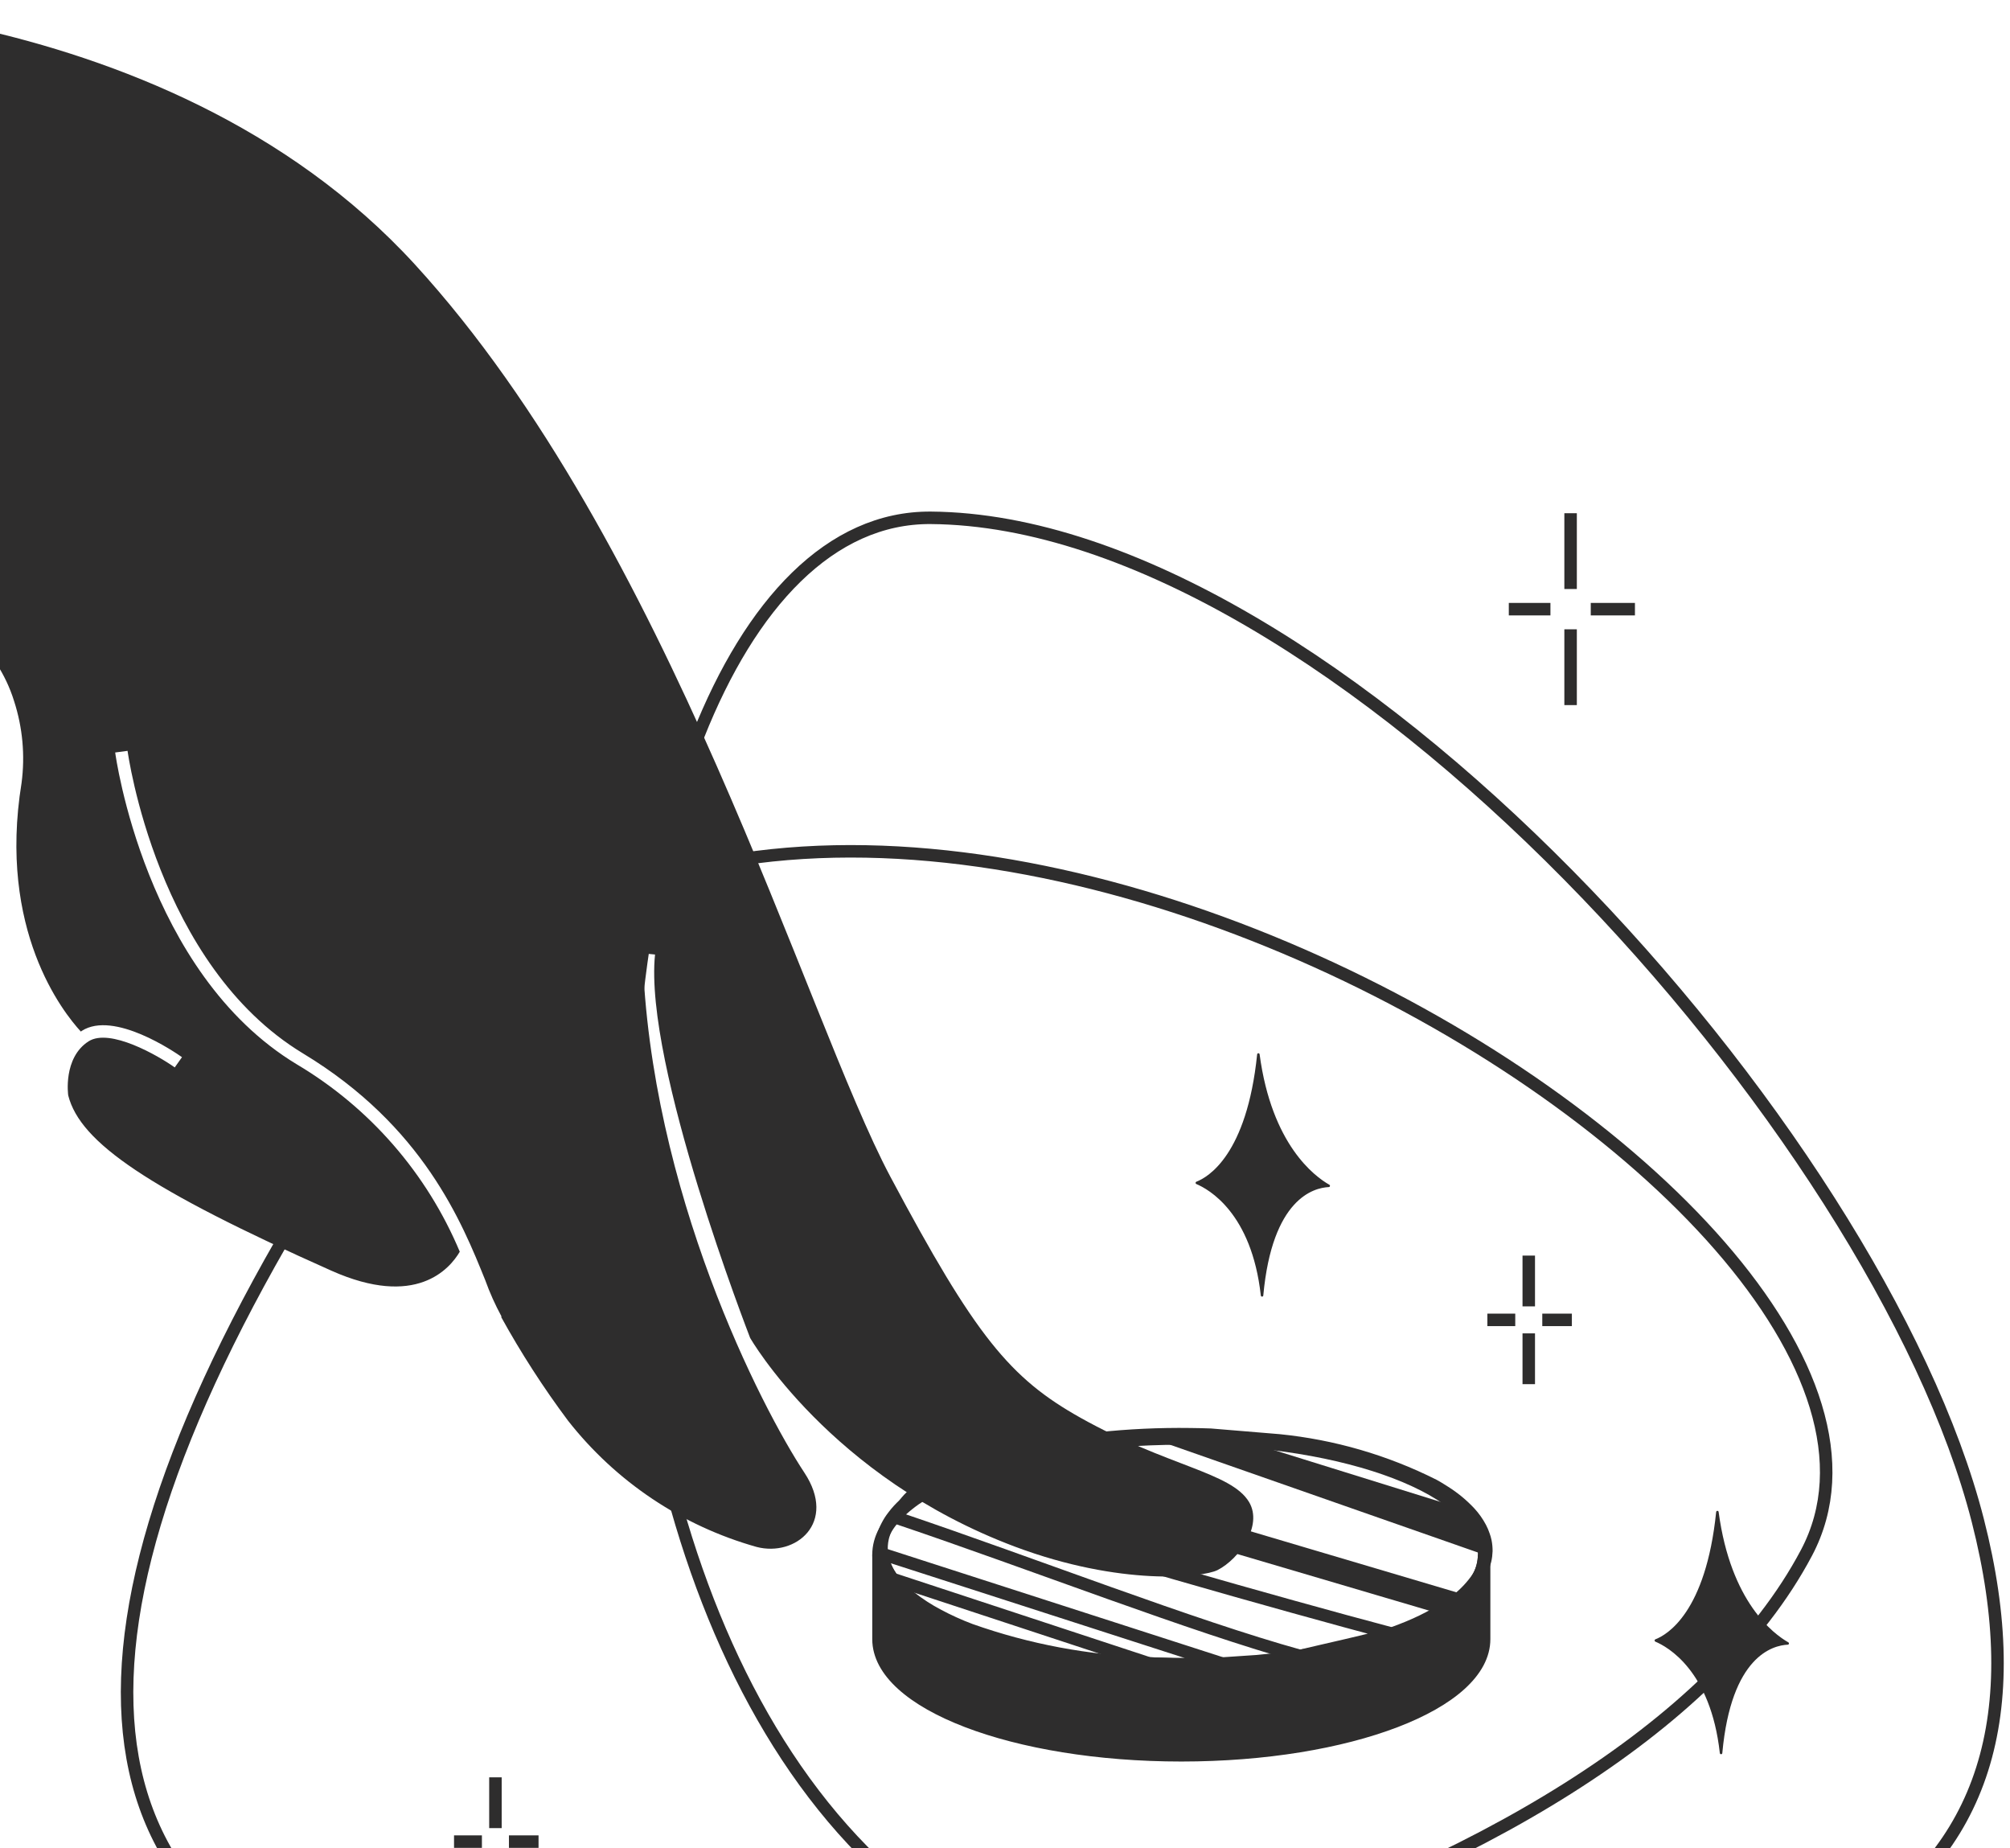<svg width="161" height="148" viewBox="0 0 161 148" fill="none" xmlns="http://www.w3.org/2000/svg">
<g clip-path="url(#clip0_4791_27977)">
<path d="M-23.713 45.29L-8.543 47.79C-6.312 48.14 -4.224 49.108 -2.515 50.583C-0.806 52.059 0.456 53.984 1.127 56.14C1.813 58.255 2.018 60.496 1.727 62.7C-0.183 74.47 5.047 81.06 6.477 82.61C6.502 82.588 6.529 82.568 6.557 82.55C9.127 80.91 14.027 84.27 14.577 84.66L13.997 85.48C12.657 84.53 8.797 82.31 7.097 83.39C5.037 84.71 5.457 87.7 5.467 87.73C5.947 89.62 7.547 91.49 10.867 93.71C14.187 95.93 19.207 98.49 26.547 101.76C33.318 104.78 36.018 101.62 36.828 100.24C34.196 93.966 29.617 88.704 23.767 85.23C11.617 77.89 9.247 60.43 9.227 60.26L10.217 60.13C10.247 60.3 12.557 77.29 24.287 84.37C33.898 90.18 37.008 97.91 38.868 102.52C39.23 103.525 39.668 104.501 40.178 105.44L40.138 105.46C41.732 108.35 43.523 111.126 45.498 113.77C49.332 118.656 54.62 122.196 60.598 123.88C63.718 124.7 67.09 121.956 64.428 117.93C61.016 112.769 52.055 95.403 51.468 76.34L52.468 76.44C51.558 85.26 60.024 106.967 60.084 107.14C60.084 107.14 66.461 118.296 81.308 123.863C89.753 127.03 96.328 126.343 97.528 125.733C99.248 124.853 101.178 122.183 100.048 120.283C98.608 117.893 93.528 117.443 86.558 113.543C80.898 110.373 78.118 107.003 71.318 94.233C64.518 81.463 53.668 43.503 33.238 21.183C12.808 -1.137 -21.973 0.01 -21.973 0.01C-21.973 0.01 -29.473 5.16 -31.113 16.86C-31.86 21.853 -31.589 26.945 -30.318 31.831C-29.046 36.717 -26.799 41.295 -23.713 45.29Z" fill="#2E2D2D"/>
<path d="M70.367 124.498C70.367 129.631 81.225 133.798 94.626 133.798C108.027 133.798 118.877 129.633 118.877 124.498C118.877 119.363 108.019 115.198 94.626 115.198C81.233 115.198 70.367 119.358 70.367 124.498Z" stroke="#2E2D2D" stroke-miterlimit="10"/>
<path d="M70.367 124.498V131.266C70.367 136.406 81.225 140.566 94.626 140.566C108.027 140.566 118.877 136.409 118.877 131.266V124.498C118.877 129.631 108.019 133.798 94.626 133.798C81.233 133.798 70.367 129.631 70.367 124.498Z" fill="#2E2D2D" stroke="#2E2D2D" stroke-miterlimit="10"/>
<path d="M70.635 124.43C70.745 125.164 71.041 125.858 71.496 126.445C71.648 126.659 71.816 126.862 71.996 127.054L72.349 127.413L72.923 127.913C73.608 128.453 74.341 128.929 75.113 129.335C75.959 129.79 76.834 130.187 77.733 130.525C82.336 132.154 87.165 133.059 92.046 133.208C92.26 133.219 92.474 133.228 92.688 133.236C94.463 133.303 96.204 133.296 97.899 133.219L100.699 133.031C102.556 132.865 104.404 132.601 106.234 132.24L108.058 131.84C109.212 131.56 110.351 131.222 111.471 130.828C111.925 130.666 112.374 130.493 112.82 130.309C113.561 130.003 114.283 129.652 114.981 129.259C115.477 128.983 115.955 128.676 116.412 128.34C117.101 127.848 117.709 127.251 118.212 126.569C118.417 126.282 118.592 125.975 118.732 125.651C118.825 125.432 118.9 125.205 118.956 124.974C119.015 124.723 119.048 124.467 119.056 124.21C119.057 123.946 119.032 123.683 118.98 123.424C118.946 123.261 118.9 123.102 118.841 122.947C118.77 122.735 118.682 122.529 118.576 122.332C118.345 121.897 118.058 121.494 117.724 121.132C117.12 120.486 116.434 119.923 115.683 119.456L115.542 119.366C115.308 119.217 115.07 119.075 114.828 118.942C110.961 117 106.772 115.783 102.468 115.35L96.968 114.894C96.419 114.874 95.877 114.861 95.341 114.856C92.87 114.822 90.398 114.937 87.941 115.202C86.653 115.342 85.413 115.521 84.221 115.739C83.585 115.855 82.951 115.983 82.321 116.125C81.049 116.41 79.793 116.761 78.559 117.178C78.184 117.304 77.813 117.44 77.446 117.584C77.406 117.596 77.372 117.611 77.339 117.624L76.252 118.08C75.804 118.28 75.365 118.498 74.936 118.735C74.678 118.871 74.425 119.015 74.177 119.167L73.814 119.395C73.332 119.71 72.876 120.063 72.45 120.449C72.112 120.751 71.805 121.086 71.535 121.449C71.182 121.903 70.916 122.419 70.751 122.97C70.731 123.031 70.717 123.095 70.703 123.156C70.607 123.574 70.584 124.005 70.635 124.43Z" stroke="#2E2D2D" stroke-miterlimit="10"/>
<path d="M76.865 117.889L114.72 129.054C115.472 128.497 116.499 128.218 116.937 127.598L80.627 116.836C79.355 117.121 78.1 117.472 76.865 117.889ZM91.301 114.85L118.877 124.502C118.56 123.765 119.249 124.047 119.122 123.802C118.845 123.281 118.503 122.798 118.102 122.365C117.379 121.591 116.557 120.916 115.657 120.358L99.84 115.438C97.653 115.155 95.454 114.972 93.25 114.892C92.593 114.868 91.943 114.854 91.301 114.85Z" fill="#2E2D2D"/>
<path d="M71.898 121.573C82.737 125.232 95.557 130.243 104.139 132.612C105.352 132.312 110.418 131.201 111.471 130.826C102.642 128.474 85.071 123.526 78.265 121.082L73.812 119.39C73.108 119.439 72.016 120.798 71.898 121.573ZM70.635 124.43C70.745 125.164 71.041 125.858 71.496 126.445L92.046 133.21C92.26 133.221 92.474 133.23 92.688 133.238C94.463 133.305 96.204 133.298 97.899 133.221L70.635 124.43Z" stroke="#2E2D2D" stroke-miterlimit="10"/>
<path d="M23.509 97.829C2.439 133.62 6.461 155.217 34.75 161.775C66.027 169.025 129.643 152.826 144.701 124.347C159.759 95.868 62.801 39.301 31.027 86.013" stroke="#2E2D2D" stroke-miterlimit="10"/>
<path d="M158.421 121.762C150.478 90.689 106.808 41.722 74.569 41.468C42.33 41.214 36.645 153.226 92.787 159.918C144.319 166.06 166.365 152.836 158.421 121.762Z" stroke="#2E2D2D" stroke-miterlimit="10"/>
<path d="M106.477 94.875C105.292 94.202 101.866 91.663 100.896 84.445C100.896 84.418 100.885 84.393 100.867 84.374C100.848 84.356 100.823 84.345 100.796 84.345C100.769 84.345 100.744 84.356 100.725 84.374C100.707 84.393 100.696 84.418 100.696 84.445C99.865 92.495 96.754 94.279 95.82 94.637C95.803 94.645 95.789 94.658 95.779 94.674C95.769 94.69 95.764 94.708 95.764 94.727C95.764 94.746 95.769 94.764 95.779 94.78C95.789 94.796 95.803 94.809 95.82 94.817C96.805 95.23 100.253 97.131 100.99 103.736C100.99 103.762 101.001 103.788 101.019 103.807C101.038 103.825 101.063 103.836 101.09 103.836C101.117 103.836 101.142 103.825 101.161 103.807C101.179 103.788 101.19 103.762 101.19 103.736C101.903 95.986 105.223 95.117 106.443 95.063C106.464 95.06 106.484 95.051 106.5 95.036C106.515 95.022 106.525 95.002 106.529 94.981C106.533 94.96 106.53 94.939 106.521 94.92C106.511 94.9 106.496 94.885 106.477 94.875ZM143.244 131.522C142.059 130.848 138.633 128.31 137.663 121.091C137.663 121.064 137.652 121.039 137.634 121.02C137.615 121.002 137.59 120.991 137.563 120.991C137.536 120.991 137.511 121.002 137.492 121.02C137.474 121.039 137.463 121.064 137.463 121.091C136.632 129.142 133.521 130.925 132.587 131.283C132.57 131.291 132.556 131.304 132.546 131.32C132.536 131.336 132.531 131.354 132.531 131.373C132.531 131.392 132.536 131.41 132.546 131.426C132.556 131.442 132.57 131.455 132.587 131.463C133.572 131.876 137.02 133.778 137.757 140.382C137.757 140.408 137.768 140.434 137.786 140.453C137.805 140.471 137.83 140.482 137.857 140.482C137.884 140.482 137.909 140.471 137.928 140.453C137.946 140.434 137.957 140.408 137.957 140.382C138.67 132.632 141.99 131.762 143.21 131.708C143.231 131.705 143.25 131.695 143.265 131.681C143.28 131.666 143.29 131.648 143.293 131.627C143.297 131.607 143.294 131.585 143.285 131.567C143.277 131.548 143.262 131.532 143.244 131.522Z" fill="#2E2D2D"/>
<path d="M125.804 41.1V47.169M125.804 50.396V56.466M120.855 48.783H124.189M127.419 48.783H130.958M39.684 142.332V146.399M39.684 148.561V152.628M36.368 147.48H38.601M40.766 147.48H43.137M122.453 100.55V104.617M122.453 106.779V110.846M119.137 105.698H121.371M123.536 105.698H125.906" stroke="#2E2D2D" stroke-miterlimit="10"/>
</g>
<defs>
<clipPath id="clip0_4791_27977">
<rect width="192" height="164" fill="white" transform="matrix(-1 0 0 1 160.5 0)"/>
</clipPath>
</defs>
</svg>
